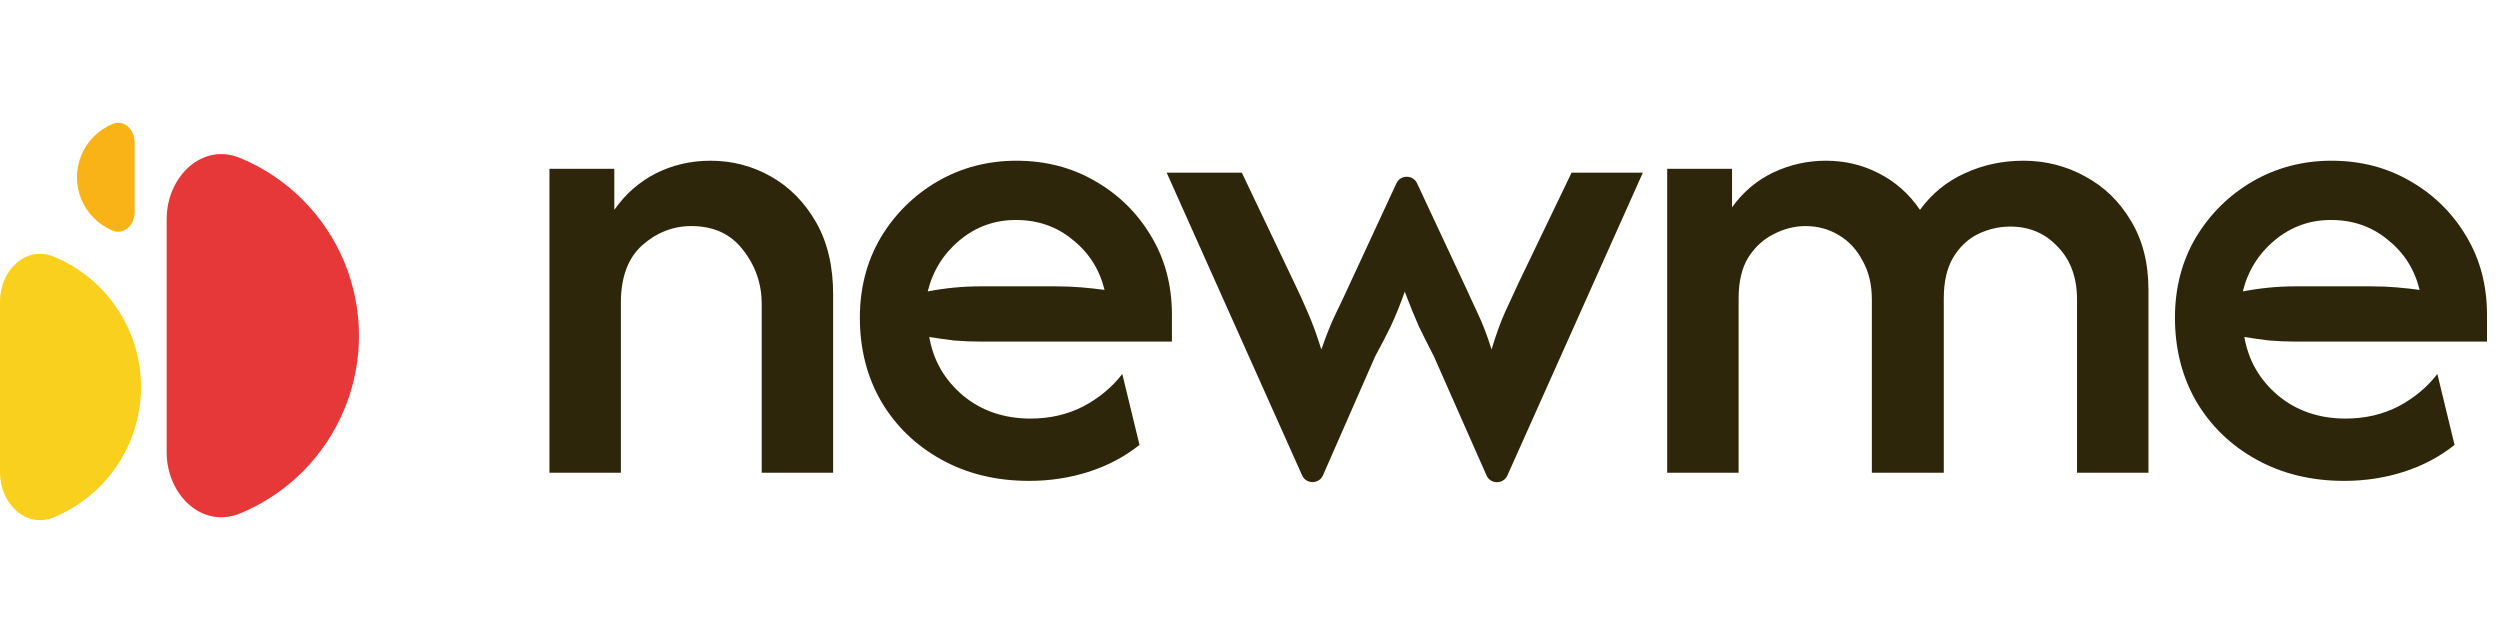 <svg xmlns="http://www.w3.org/2000/svg" width="105" height="27" viewBox="0 0 105 27" fill="none"><g clip-path="url(#clip0_223_288)"><path d="M7 9.194C7 7.443 8.473 5.967 10.091 6.637C11.071 7.043 11.961 7.638 12.711 8.388C13.461 9.138 14.056 10.029 14.462 11.008C14.868 11.989 15.077 13.039 15.077 14.099C15.077 15.16 14.868 16.21 14.462 17.19C14.056 18.17 13.461 19.061 12.711 19.811C11.961 20.561 11.071 21.156 10.091 21.561C8.473 22.232 7 20.756 7 19.005L7 14.099L7 9.194Z" fill="#E63838"></path><path d="M-0 12.655C-0 11.371 1.08 10.289 2.266 10.78C2.985 11.078 3.638 11.514 4.188 12.064C4.738 12.614 5.174 13.267 5.472 13.986C5.77 14.704 5.923 15.475 5.923 16.253C5.923 17.03 5.77 17.8 5.472 18.519C5.174 19.238 4.738 19.891 4.188 20.441C3.638 20.991 2.985 21.427 2.266 21.725C1.08 22.216 -0 21.134 -0 19.85L-0 16.253L-0 12.655Z" fill="#F8D01D"></path><path d="M5.655 8.916C5.655 9.441 5.213 9.884 4.727 9.683C4.433 9.561 4.166 9.383 3.941 9.158C3.716 8.933 3.538 8.666 3.416 8.372C3.294 8.078 3.231 7.763 3.231 7.444C3.231 7.126 3.294 6.811 3.416 6.517C3.538 6.223 3.716 5.956 3.941 5.731C4.166 5.506 4.433 5.328 4.727 5.206C5.213 5.005 5.655 5.447 5.655 5.973L5.655 7.444L5.655 8.916Z" fill="#FAB317"></path><path d="M98.454 20.197C97.078 20.197 95.851 19.899 94.773 19.303C93.695 18.707 92.851 17.892 92.241 16.856C91.645 15.821 91.348 14.651 91.348 13.346C91.348 12.098 91.638 10.977 92.22 9.984C92.816 8.991 93.61 8.204 94.603 7.622C95.61 7.041 96.716 6.75 97.922 6.75C99.142 6.75 100.241 7.034 101.22 7.601C102.213 8.168 103 8.941 103.582 9.92C104.163 10.885 104.454 11.984 104.454 13.218V14.346H96.39C96.036 14.346 95.681 14.332 95.326 14.303C94.972 14.261 94.617 14.211 94.263 14.154C94.433 15.133 94.901 15.949 95.667 16.601C96.447 17.253 97.397 17.58 98.518 17.58C99.326 17.58 100.064 17.41 100.731 17.069C101.397 16.715 101.943 16.261 102.369 15.707L103.092 18.686C102.468 19.183 101.759 19.558 100.965 19.814C100.17 20.069 99.334 20.197 98.454 20.197ZM94.199 12.239C94.936 12.098 95.667 12.027 96.39 12.027H99.624C99.979 12.027 100.319 12.041 100.646 12.069C100.986 12.098 101.312 12.133 101.624 12.175C101.411 11.31 100.965 10.608 100.284 10.069C99.617 9.516 98.823 9.239 97.901 9.239C97.007 9.239 96.22 9.523 95.539 10.09C94.858 10.658 94.412 11.374 94.199 12.239Z" fill="#2E260A"></path><path d="M70.022 19.856V7.09H72.746V8.707C73.214 8.055 73.796 7.566 74.49 7.239C75.186 6.913 75.916 6.75 76.682 6.75C77.49 6.75 78.235 6.927 78.916 7.282C79.611 7.637 80.186 8.147 80.639 8.814C81.136 8.133 81.76 7.622 82.512 7.282C83.278 6.927 84.1 6.75 84.98 6.75C85.916 6.75 86.781 6.97 87.576 7.41C88.37 7.835 89.008 8.452 89.491 9.261C89.987 10.069 90.235 11.041 90.235 12.175V19.856H87.235V12.58C87.235 11.658 86.966 10.92 86.427 10.367C85.902 9.8 85.235 9.516 84.427 9.516C83.959 9.516 83.505 9.622 83.065 9.835C82.639 10.048 82.292 10.381 82.022 10.835C81.767 11.275 81.639 11.842 81.639 12.537V19.856H78.618V12.58C78.618 11.956 78.49 11.417 78.235 10.963C77.994 10.495 77.661 10.133 77.235 9.878C76.81 9.622 76.342 9.495 75.831 9.495C75.377 9.495 74.93 9.608 74.49 9.835C74.065 10.048 73.71 10.374 73.427 10.814C73.157 11.254 73.022 11.828 73.022 12.537V19.856H70.022Z" fill="#2E260A"></path><path d="M55.565 19.963C55.398 20.342 54.858 20.344 54.689 19.966L49 7.252H52.157L54.336 11.826C54.54 12.244 54.737 12.676 54.927 13.121C55.117 13.553 55.307 14.072 55.497 14.679C55.701 14.086 55.904 13.58 56.108 13.161C56.312 12.743 56.508 12.325 56.699 11.907L58.649 7.7C58.819 7.332 59.346 7.331 59.517 7.699L61.485 11.907C61.675 12.311 61.865 12.723 62.055 13.141C62.259 13.559 62.456 14.072 62.646 14.679C62.836 14.045 63.026 13.519 63.216 13.101C63.42 12.669 63.616 12.244 63.806 11.826L66.006 7.252H69L63.31 19.97C63.141 20.347 62.601 20.346 62.434 19.968L60.222 14.963C60.005 14.544 59.794 14.126 59.591 13.708C59.401 13.276 59.204 12.79 59 12.251C58.81 12.79 58.613 13.276 58.409 13.708C58.206 14.126 57.989 14.544 57.758 14.963L55.565 19.963Z" fill="#2E260A"></path><path d="M43.221 20.197C41.845 20.197 40.618 19.899 39.54 19.303C38.462 18.707 37.618 17.892 37.008 16.856C36.412 15.821 36.114 14.651 36.114 13.346C36.114 12.098 36.405 10.977 36.987 9.984C37.582 8.991 38.377 8.204 39.37 7.622C40.377 7.041 41.483 6.75 42.689 6.75C43.909 6.75 45.008 7.034 45.987 7.601C46.98 8.168 47.767 8.941 48.348 9.92C48.93 10.885 49.221 11.984 49.221 13.218V14.346H41.157C40.802 14.346 40.448 14.332 40.093 14.303C39.738 14.261 39.384 14.211 39.029 14.154C39.199 15.133 39.667 15.949 40.433 16.601C41.214 17.253 42.164 17.58 43.285 17.58C44.093 17.58 44.831 17.41 45.497 17.069C46.164 16.715 46.71 16.261 47.136 15.707L47.859 18.686C47.235 19.183 46.526 19.558 45.731 19.814C44.937 20.069 44.1 20.197 43.221 20.197ZM38.965 12.239C39.703 12.098 40.433 12.027 41.157 12.027H44.391C44.745 12.027 45.086 12.041 45.412 12.069C45.753 12.098 46.079 12.133 46.391 12.175C46.178 11.31 45.731 10.608 45.05 10.069C44.384 9.516 43.589 9.239 42.667 9.239C41.774 9.239 40.987 9.523 40.306 10.09C39.625 10.658 39.178 11.374 38.965 12.239Z" fill="#2E260A"></path><path d="M23.077 19.856V7.09H25.801V8.814C26.269 8.147 26.85 7.637 27.545 7.282C28.255 6.927 29.02 6.75 29.843 6.75C30.751 6.75 31.595 6.97 32.375 7.41C33.155 7.849 33.786 8.488 34.269 9.324C34.751 10.161 34.992 11.175 34.992 12.367V19.856H31.992V12.771C31.992 11.92 31.73 11.161 31.205 10.495C30.694 9.828 29.971 9.495 29.035 9.495C28.269 9.495 27.581 9.764 26.971 10.303C26.375 10.842 26.077 11.644 26.077 12.707V19.856H23.077Z" fill="#2E260A"></path></g><defs><clipPath id="clip0_223_288"><rect width="104.454" height="26.689" fill="white" transform="translate(0 0.156)"></rect></clipPath></defs></svg>